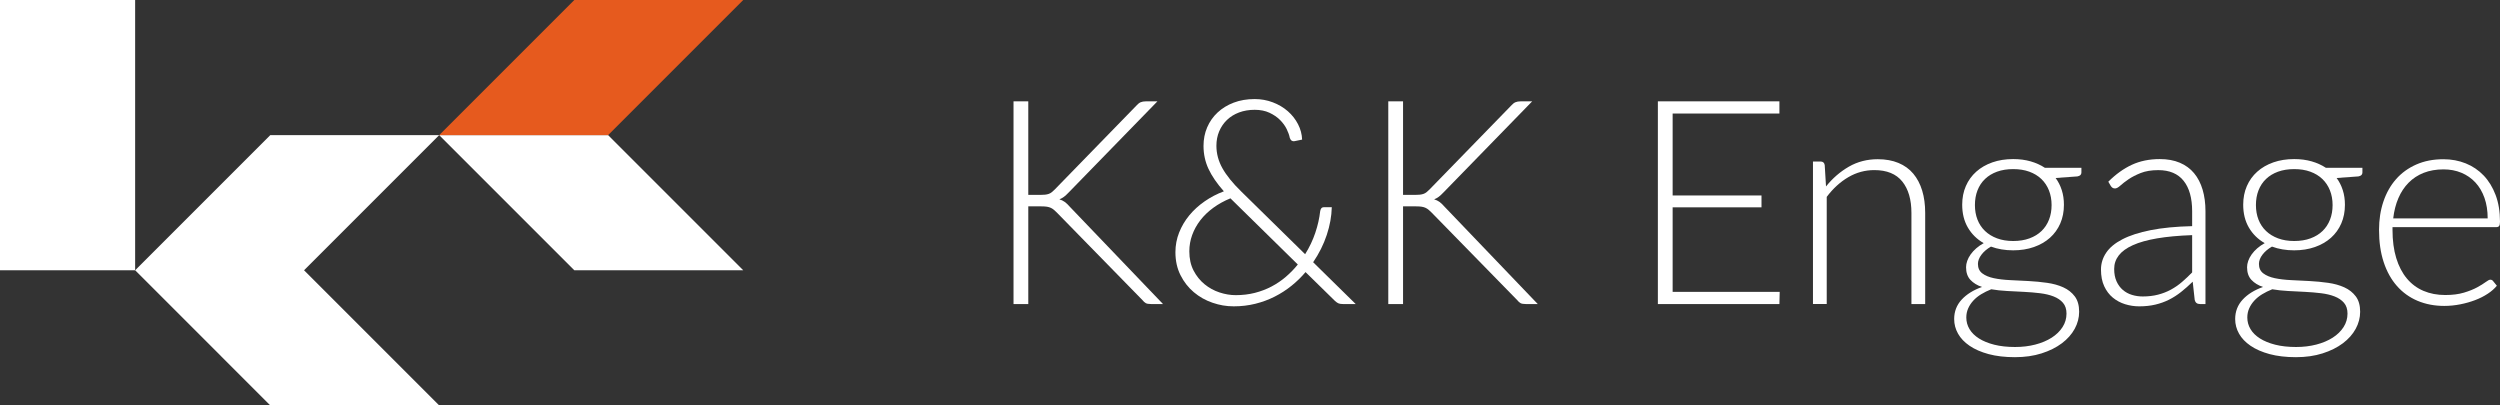 <?xml version="1.0" encoding="UTF-8"?><svg id="Ebene_2" xmlns="http://www.w3.org/2000/svg" viewBox="0 0 2960 480"><rect x="0" y="0" width="2960" height="480" fill="#333333" stroke="none"/><defs><style>.cls-1{fill:#e65a1e;}.cls-2{fill:#fff;}</style></defs><g id="kk"><rect class="cls-2" width="160" height="320"/><polygon class="cls-2" points="520 160 320 160 160 320 320 480 520 480 360 320 520 160"/><polygon class="cls-2" points="720 160 520 160 680 320 880 320 720 160"/></g><g id="K_K_Engage"><path class="cls-2" d="m1217.48,230.75h14.25c2.15,0,4.01-.08,5.6-.25,1.58-.17,3.03-.48,4.33-.93,1.3-.45,2.49-1.1,3.56-1.95,1.07-.85,2.23-1.89,3.48-3.14l96.9-99.55c1.7-1.92,3.37-3.22,5.01-3.9,1.64-.68,3.59-1.02,5.85-1.02h13.91l-104.87,107.7c-2.15,2.26-4.05,4.01-5.68,5.26-1.64,1.25-3.48,2.26-5.51,3.05,2.37.68,4.52,1.72,6.45,3.14,1.92,1.42,3.85,3.25,5.77,5.51l110.47,115.33h-14.08c-2.94,0-5.07-.37-6.37-1.1-1.3-.73-2.57-1.89-3.82-3.48l-101.48-103.79c-1.25-1.24-2.41-2.32-3.48-3.22-1.07-.9-2.26-1.67-3.56-2.29-1.3-.62-2.83-1.07-4.58-1.36-1.75-.28-3.99-.42-6.7-.42h-15.44v115.67h-17.48V120h17.48v110.75Z"/><path class="cls-2" d="m1605.17,359.98h-15.1c-2.04,0-3.71-.23-5.01-.68-1.3-.45-2.8-1.47-4.5-3.05l-34.79-34.09c-4.98,5.88-10.52,11.28-16.63,16.2s-12.73,9.19-19.85,12.8c-7.13,3.62-14.76,6.45-22.91,8.48s-16.69,3.05-25.62,3.05-16.86-1.42-25.11-4.24c-8.26-2.83-15.64-6.98-22.15-12.47-6.51-5.48-11.77-12.21-15.78-20.18-4.02-7.97-6.02-17.04-6.02-27.22,0-8.14,1.47-15.91,4.41-23.32,2.94-7.4,6.96-14.19,12.05-20.35,5.09-6.16,11.14-11.67,18.16-16.54,7.01-4.86,14.59-8.82,22.74-11.87-8.15-9.16-14.2-17.98-18.16-26.46-3.96-8.48-5.94-17.58-5.94-27.31,0-7.91,1.44-15.24,4.33-21.96,2.89-6.73,6.98-12.58,12.3-17.55,5.32-4.97,11.68-8.88,19.09-11.7,7.41-2.82,15.7-4.24,24.86-4.24,7.58,0,14.76,1.3,21.55,3.9,6.79,2.6,12.7,6.11,17.73,10.52,5.03,4.41,9.05,9.53,12.05,15.35,3,5.82,4.61,11.9,4.84,18.23l-9.16,1.87c-1.13.23-2.18.03-3.14-.59-.96-.62-1.73-1.72-2.29-3.31-.57-3.05-1.78-6.5-3.65-10.35-1.87-3.84-4.5-7.46-7.89-10.85-3.39-3.39-7.58-6.25-12.56-8.57-4.98-2.32-10.81-3.48-17.48-3.48s-12.95,1.05-18.5,3.14c-5.54,2.09-10.3,5.03-14.25,8.82-3.96,3.79-7.04,8.28-9.25,13.48-2.2,5.2-3.31,10.91-3.31,17.13,0,9.27,2.38,18.15,7.13,26.63,4.75,8.48,12.1,17.58,22.06,27.31l75.85,74.46c5.09-8.14,9.1-16.59,12.05-25.36,2.94-8.76,4.86-17.27,5.77-25.52.23-1.47.68-2.63,1.36-3.48.68-.85,1.7-1.27,3.05-1.27h9.33c-.23,10.63-2.21,21.57-5.94,32.82-3.73,11.25-9.11,22.02-16.12,32.31l50.4,49.52Zm-148.31-125.17c-7.47,3.05-14.23,6.78-20.28,11.19-6.05,4.41-11.17,9.33-15.36,14.76-4.19,5.43-7.41,11.25-9.67,17.47-2.26,6.22-3.39,12.66-3.39,19.33,0,8.71,1.67,16.28,5.01,22.73,3.34,6.45,7.66,11.85,12.98,16.2,5.32,4.35,11.23,7.61,17.73,9.75,6.5,2.15,12.92,3.22,19.26,3.22,8.03,0,15.58-.9,22.65-2.71,7.07-1.81,13.66-4.33,19.77-7.55,6.11-3.22,11.76-7.06,16.97-11.53,5.2-4.47,9.9-9.3,14.08-14.5l-77.89-76.49-1.87-1.87Z"/><path class="cls-2" d="m1661.2,230.75h14.25c2.15,0,4.01-.08,5.6-.25,1.58-.17,3.03-.48,4.33-.93,1.3-.45,2.49-1.1,3.56-1.95,1.07-.85,2.23-1.89,3.48-3.14l96.9-99.55c1.7-1.92,3.37-3.22,5.01-3.9,1.64-.68,3.59-1.02,5.85-1.02h13.91l-104.87,107.7c-2.15,2.26-4.05,4.01-5.68,5.26-1.64,1.25-3.48,2.26-5.51,3.05,2.37.68,4.52,1.72,6.45,3.14,1.92,1.42,3.85,3.25,5.77,5.51l110.47,115.33h-14.08c-2.94,0-5.07-.37-6.37-1.1-1.3-.73-2.57-1.89-3.82-3.48l-101.48-103.79c-1.25-1.24-2.41-2.32-3.48-3.22-1.07-.9-2.26-1.67-3.56-2.29-1.3-.62-2.83-1.07-4.58-1.36-1.75-.28-3.99-.42-6.7-.42h-15.44v115.67h-17.48V120h17.48v110.75Z"/><path class="cls-2" d="m2107.16,345.57l-.34,14.42h-143.9V120h143.9v14.42h-126.42v97.01h105.21v14.08h-105.21v100.06h126.76Z"/><path class="cls-2" d="m2162,220.74c7.81-9.72,16.83-17.52,27.07-23.41,10.24-5.88,21.64-8.82,34.19-8.82,9.27,0,17.45,1.47,24.52,4.41,7.07,2.94,12.92,7.18,17.56,12.72,4.64,5.54,8.15,12.21,10.52,20.01,2.38,7.8,3.56,16.62,3.56,26.46v107.87h-16.29v-107.87c0-15.83-3.62-28.24-10.86-37.23-7.24-8.99-18.27-13.48-33.09-13.48-10.98,0-21.24,2.8-30.8,8.4-9.56,5.6-18.07,13.37-25.54,23.32v126.86h-16.29v-168.75h8.99c2.83,0,4.47,1.42,4.92,4.24l1.53,25.27Z"/><path class="cls-2" d="m2464.39,198.69v5.6c0,2.49-1.58,4.01-4.75,4.58l-25.79,1.87c3.17,4.3,5.6,9.1,7.3,14.42,1.7,5.32,2.54,11.08,2.54,17.3,0,8.14-1.44,15.52-4.33,22.13-2.88,6.62-6.96,12.27-12.22,16.96-5.26,4.69-11.6,8.34-19.01,10.94-7.41,2.6-15.59,3.9-24.52,3.9-9.62,0-18.39-1.47-26.3-4.41-4.75,2.71-8.51,5.91-11.28,9.58-2.77,3.67-4.16,7.32-4.16,10.94,0,4.86,1.72,8.59,5.18,11.19,3.45,2.6,7.98,4.49,13.58,5.68,5.6,1.19,11.99,1.95,19.18,2.29,7.18.34,14.51.71,21.98,1.1,7.47.4,14.79,1.1,21.98,2.12,7.18,1.02,13.58,2.8,19.18,5.34,5.6,2.54,10.12,6.11,13.58,10.69,3.45,4.58,5.18,10.66,5.18,18.23,0,7.01-1.76,13.74-5.26,20.18-3.51,6.44-8.57,12.15-15.19,17.13-6.62,4.97-14.62,8.96-24.01,11.96-9.39,3-19.91,4.5-31.56,4.5s-22.29-1.22-31.23-3.65c-8.94-2.43-16.43-5.71-22.48-9.84-6.05-4.13-10.61-8.9-13.66-14.33-3.05-5.43-4.58-11.19-4.58-17.3,0-8.93,2.94-16.59,8.82-22.98s13.92-11.39,24.1-15.01c-5.66-1.92-10.21-4.72-13.66-8.39-3.45-3.67-5.18-8.68-5.18-15.01,0-2.38.45-4.86,1.36-7.46.9-2.6,2.26-5.17,4.07-7.72,1.81-2.54,4.01-4.94,6.62-7.21,2.6-2.26,5.54-4.3,8.83-6.11-8.03-4.63-14.28-10.8-18.75-18.49-4.47-7.69-6.7-16.68-6.7-26.97,0-8.14,1.44-15.52,4.33-22.13,2.88-6.61,6.98-12.3,12.3-17.04,5.32-4.75,11.68-8.42,19.09-11.02,7.41-2.6,15.64-3.9,24.69-3.9,7.47,0,14.34.91,20.62,2.71,6.28,1.81,11.91,4.35,16.88,7.63h43.27Zm-17.65,172.65c0-5.32-1.39-9.58-4.16-12.8-2.78-3.22-6.48-5.74-11.12-7.55-4.64-1.81-9.99-3.08-16.04-3.82-6.05-.73-12.39-1.27-19.01-1.61-6.62-.34-13.27-.68-19.94-1.02-6.68-.34-12.96-1.02-18.84-2.04-4.3,1.7-8.26,3.65-11.88,5.85-3.62,2.2-6.73,4.72-9.33,7.55-2.61,2.83-4.64,5.91-6.11,9.24-1.47,3.33-2.21,6.92-2.21,10.77,0,4.97,1.27,9.58,3.82,13.82,2.54,4.24,6.28,7.91,11.2,11.02,4.92,3.11,10.95,5.57,18.07,7.38,7.13,1.81,15.33,2.71,24.61,2.71,8.59,0,16.6-.96,24.01-2.88,7.41-1.92,13.86-4.64,19.35-8.14,5.49-3.51,9.78-7.69,12.9-12.55,3.11-4.86,4.67-10.18,4.67-15.94Zm-63.13-85.99c7.24,0,13.69-1.04,19.35-3.14,5.66-2.09,10.41-5,14.25-8.73,3.84-3.73,6.79-8.2,8.82-13.4,2.04-5.2,3.05-10.97,3.05-17.3s-1.05-12.13-3.14-17.38c-2.09-5.26-5.09-9.75-8.99-13.48-3.9-3.73-8.66-6.61-14.25-8.65-5.6-2.04-11.96-3.05-19.09-3.05s-13.49,1.02-19.09,3.05c-5.6,2.04-10.35,4.92-14.25,8.65-3.9,3.73-6.87,8.23-8.91,13.48-2.04,5.26-3.05,11.05-3.05,17.38s1.02,12.1,3.05,17.3c2.04,5.2,5.01,9.67,8.91,13.4s8.65,6.64,14.25,8.73c5.6,2.09,11.96,3.14,19.09,3.14Z"/><path class="cls-2" d="m2496.23,215.14c8.82-8.82,18.1-15.49,27.83-20.01,9.73-4.52,20.76-6.78,33.09-6.78,9.05,0,16.97,1.44,23.76,4.32,6.79,2.88,12.42,7.01,16.88,12.38,4.47,5.37,7.83,11.87,10.1,19.5,2.26,7.63,3.39,16.14,3.39,25.53v109.9h-6.45c-3.39,0-5.49-1.58-6.28-4.75l-2.38-21.71c-4.64,4.52-9.25,8.59-13.83,12.21-4.58,3.62-9.36,6.67-14.34,9.16-4.98,2.49-10.35,4.41-16.12,5.77-5.77,1.36-12.11,2.04-19.01,2.04-5.77,0-11.37-.85-16.8-2.54-5.43-1.7-10.27-4.3-14.51-7.8-4.24-3.5-7.64-8-10.18-13.48-2.55-5.48-3.82-12.07-3.82-19.76,0-7.12,2.04-13.74,6.11-19.84,4.07-6.11,10.46-11.42,19.18-15.94,8.71-4.52,19.88-8.14,33.52-10.85s30.01-4.3,49.13-4.75v-17.64c0-15.6-3.37-27.62-10.1-36.04-6.73-8.42-16.71-12.64-29.95-12.64-8.15,0-15.08,1.13-20.79,3.39-5.71,2.26-10.55,4.75-14.51,7.46-3.96,2.71-7.19,5.2-9.67,7.46-2.49,2.26-4.58,3.39-6.28,3.39-1.25,0-2.26-.28-3.05-.85-.79-.56-1.47-1.3-2.04-2.21l-2.88-4.92Zm99.27,63.26c-16.07.57-29.9,1.84-41.49,3.82-11.6,1.98-21.16,4.66-28.68,8.06-7.53,3.39-13.1,7.44-16.71,12.13-3.62,4.69-5.43,10.04-5.43,16.03,0,5.66.93,10.54,2.8,14.67,1.87,4.13,4.35,7.52,7.47,10.18,3.11,2.66,6.7,4.61,10.78,5.85,4.07,1.25,8.32,1.87,12.73,1.87,6.56,0,12.58-.7,18.07-2.12,5.49-1.41,10.58-3.39,15.27-5.94,4.69-2.54,9.08-5.57,13.15-9.07,4.07-3.5,8.09-7.29,12.05-11.36v-44.1Z"/><path class="cls-2" d="m2797.1,198.69v5.6c0,2.49-1.58,4.01-4.75,4.58l-25.79,1.87c3.17,4.3,5.6,9.1,7.3,14.42,1.7,5.32,2.54,11.08,2.54,17.3,0,8.14-1.44,15.52-4.33,22.13-2.88,6.62-6.96,12.27-12.22,16.96-5.26,4.69-11.6,8.34-19.01,10.94-7.41,2.6-15.59,3.9-24.52,3.9-9.62,0-18.39-1.47-26.3-4.41-4.75,2.71-8.51,5.91-11.28,9.58-2.77,3.67-4.16,7.32-4.16,10.94,0,4.86,1.72,8.59,5.18,11.19,3.45,2.6,7.98,4.49,13.58,5.68,5.6,1.19,11.99,1.95,19.18,2.29,7.18.34,14.51.71,21.98,1.1,7.47.4,14.79,1.1,21.98,2.12,7.18,1.02,13.58,2.8,19.18,5.34,5.6,2.54,10.12,6.11,13.58,10.69,3.45,4.58,5.18,10.66,5.18,18.23,0,7.01-1.76,13.74-5.26,20.18-3.51,6.44-8.57,12.15-15.19,17.13-6.62,4.97-14.62,8.96-24.01,11.96-9.39,3-19.91,4.5-31.56,4.5s-22.29-1.22-31.23-3.65c-8.94-2.43-16.43-5.71-22.48-9.84-6.05-4.13-10.61-8.9-13.66-14.33-3.05-5.43-4.58-11.19-4.58-17.3,0-8.93,2.94-16.59,8.82-22.98,5.88-6.39,13.92-11.39,24.1-15.01-5.66-1.92-10.21-4.72-13.66-8.39-3.45-3.67-5.18-8.68-5.18-15.01,0-2.38.45-4.86,1.36-7.46.9-2.6,2.26-5.17,4.07-7.72,1.81-2.54,4.01-4.94,6.62-7.21,2.6-2.26,5.54-4.3,8.83-6.11-8.03-4.63-14.28-10.8-18.75-18.49-4.47-7.69-6.7-16.68-6.7-26.97,0-8.14,1.44-15.52,4.33-22.13,2.88-6.61,6.98-12.3,12.3-17.04,5.32-4.75,11.68-8.42,19.09-11.02,7.41-2.6,15.64-3.9,24.69-3.9,7.47,0,14.34.91,20.62,2.71,6.28,1.81,11.91,4.35,16.88,7.63h43.27Zm-17.65,172.65c0-5.32-1.39-9.58-4.16-12.8-2.78-3.22-6.48-5.74-11.12-7.55-4.64-1.81-9.99-3.08-16.04-3.82-6.05-.73-12.39-1.27-19.01-1.61-6.62-.34-13.27-.68-19.94-1.02-6.68-.34-12.96-1.02-18.84-2.04-4.3,1.7-8.26,3.65-11.88,5.85-3.62,2.2-6.73,4.72-9.33,7.55-2.61,2.83-4.64,5.91-6.11,9.24-1.47,3.33-2.21,6.92-2.21,10.77,0,4.97,1.27,9.58,3.82,13.82,2.54,4.24,6.28,7.91,11.2,11.02,4.92,3.11,10.95,5.57,18.07,7.38,7.13,1.81,15.33,2.71,24.61,2.71,8.59,0,16.6-.96,24.01-2.88,7.41-1.92,13.86-4.64,19.35-8.14,5.49-3.51,9.78-7.69,12.9-12.55,3.11-4.86,4.67-10.18,4.67-15.94Zm-63.13-85.99c7.24,0,13.69-1.04,19.35-3.14,5.66-2.09,10.41-5,14.25-8.73,3.84-3.73,6.79-8.2,8.82-13.4,2.04-5.2,3.05-10.97,3.05-17.3s-1.05-12.13-3.14-17.38c-2.09-5.26-5.09-9.75-8.99-13.48-3.9-3.73-8.66-6.61-14.25-8.65-5.6-2.04-11.96-3.05-19.09-3.05s-13.49,1.02-19.09,3.05c-5.6,2.04-10.35,4.92-14.25,8.65-3.9,3.73-6.87,8.23-8.91,13.48-2.04,5.26-3.05,11.05-3.05,17.38s1.02,12.1,3.05,17.3c2.04,5.2,5.01,9.67,8.91,13.4,3.9,3.73,8.65,6.64,14.25,8.73,5.6,2.09,11.96,3.14,19.09,3.14Z"/><path class="cls-2" d="m2832.73,268.91v3.22c0,12.66,1.47,23.8,4.41,33.41,2.94,9.61,7.13,17.67,12.56,24.17,5.43,6.5,11.99,11.39,19.69,14.67,7.69,3.28,16.29,4.92,25.79,4.92,8.49,0,15.84-.93,22.06-2.8,6.22-1.87,11.45-3.96,15.7-6.28,4.24-2.32,7.61-4.41,10.1-6.27,2.49-1.87,4.3-2.8,5.43-2.8,1.47,0,2.6.57,3.39,1.7l4.41,5.43c-2.72,3.39-6.31,6.56-10.78,9.5-4.47,2.94-9.45,5.46-14.93,7.55-5.49,2.09-11.37,3.76-17.65,5-6.28,1.24-12.59,1.87-18.92,1.87-11.54,0-22.06-2.01-31.57-6.02-9.5-4.01-17.65-9.86-24.44-17.55-6.79-7.69-12.02-17.1-15.7-28.24-3.68-11.13-5.51-23.88-5.51-38.24,0-12.1,1.72-23.26,5.17-33.5,3.45-10.23,8.43-19.05,14.93-26.46,6.5-7.4,14.48-13.2,23.93-17.38,9.44-4.18,20.16-6.28,32.16-6.28,9.5,0,18.33,1.64,26.47,4.92,8.15,3.28,15.21,8.06,21.21,14.33,6,6.28,10.72,13.99,14.17,23.15,3.45,9.16,5.17,19.67,5.17,31.55,0,2.49-.34,4.18-1.02,5.09-.68.91-1.81,1.36-3.39,1.36h-122.86Zm112.68-10.35c0-9.04-1.27-17.16-3.82-24.34-2.55-7.18-6.14-13.25-10.78-18.23-4.64-4.97-10.16-8.79-16.55-11.45-6.39-2.66-13.43-3.99-21.13-3.99-8.71,0-16.52,1.36-23.42,4.07s-12.87,6.61-17.9,11.7c-5.03,5.09-9.08,11.19-12.13,18.32-3.05,7.12-5.09,15.09-6.11,23.91h111.83Z"/><polygon class="cls-1" points="720 160 520 160 680 0 880 0 720 160"/></g></svg>